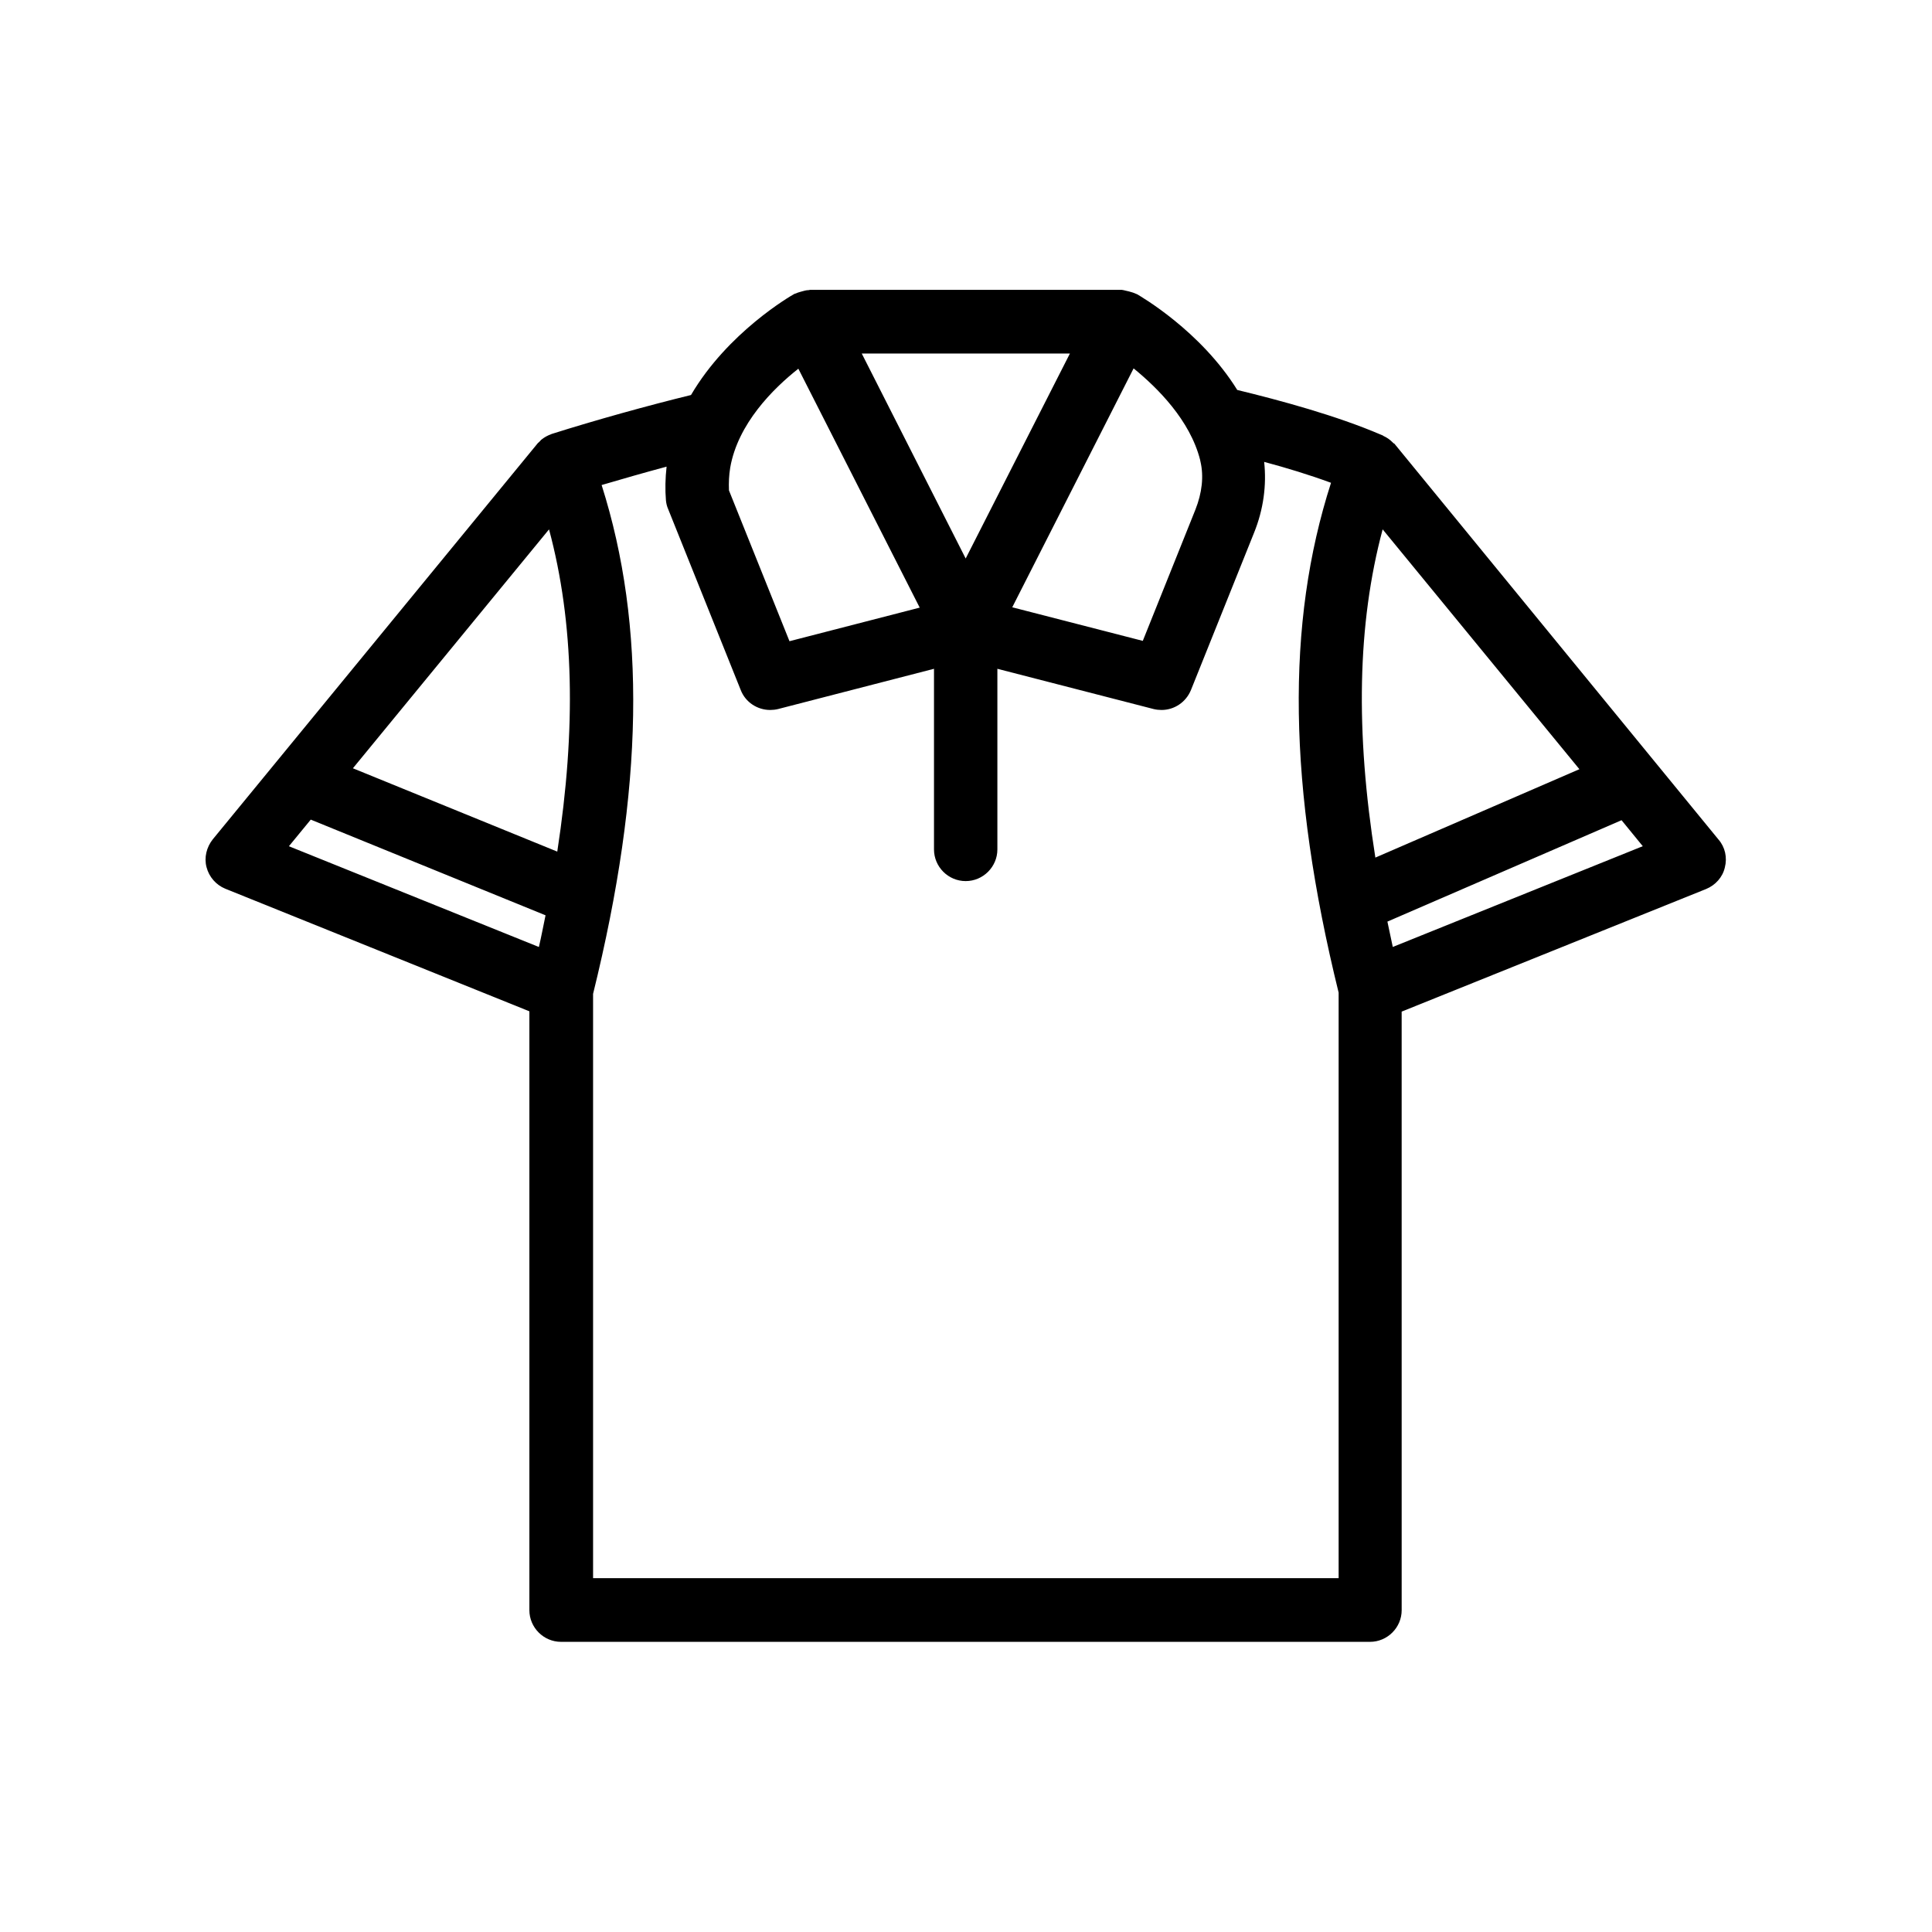 <?xml version="1.0" encoding="UTF-8"?>
<!-- Uploaded to: SVG Repo, www.svgrepo.com, Generator: SVG Repo Mixer Tools -->
<svg fill="#000000" width="800px" height="800px" version="1.1" viewBox="144 144 512 512" xmlns="http://www.w3.org/2000/svg">
 <path d="m198.73 373.8c0.672 2.602 2.519 4.703 4.953 5.711l80.609 32.496v158.7c0 4.617 3.777 8.398 8.398 8.398h214.37c4.617 0 8.398-3.777 8.398-8.398l-0.004-158.62 80.695-32.496c2.434-1.008 4.367-3.106 4.953-5.711 0.672-2.602 0.082-5.375-1.68-7.391l-85.73-104.71c-0.082-0.168-0.25-0.25-0.418-0.336-0.082-0.082-0.168-0.168-0.25-0.25-0.754-0.754-1.512-1.258-2.434-1.68l-0.082-0.082s-0.082 0-0.168-0.082c-0.168-0.082-0.25-0.082-0.418-0.168-11.754-5.039-26.617-9.07-38.039-11.84-9.746-15.707-25.703-24.859-26.543-25.363-0.168-0.082-0.25-0.082-0.418-0.168-0.504-0.25-1.176-0.418-1.762-0.586-0.504-0.082-0.922-0.25-1.426-0.336-0.168 0-0.336-0.082-0.504-0.082h-82.539c-0.168 0-0.25 0.082-0.418 0.082-0.586 0-1.176 0.168-1.762 0.336-0.504 0.168-1.008 0.25-1.512 0.504-0.168 0.082-0.336 0.082-0.504 0.168-0.922 0.504-17.633 10.16-27.375 26.785-11.336 2.769-25.273 6.633-36.945 10.328-0.082 0-0.082 0.082-0.168 0.082-0.922 0.336-1.68 0.754-2.434 1.344-0.25 0.168-0.418 0.418-0.586 0.586-0.25 0.25-0.504 0.418-0.672 0.672l-85.91 104.71c-1.68 2.102-2.352 4.871-1.68 7.391zm27.625-12.594 62.219 25.359c-0.586 2.769-1.09 5.543-1.762 8.398l-66.25-26.703zm63.145-76.918c6.633 24.688 7.223 52.648 2.184 85.395l-54.16-22.082zm11.672 278.02v-154.92c13.434-54.41 14.105-97.57 2.266-134.85 5.711-1.68 11.586-3.359 17.215-4.871-0.336 3.023-0.418 6.047-0.168 8.984 0.082 0.754 0.25 1.512 0.586 2.266l19.23 47.945c1.258 3.273 4.449 5.289 7.809 5.289 0.672 0 1.426-0.082 2.098-0.25l41.312-10.664v47.863c0 4.617 3.777 8.398 8.398 8.398 4.617 0 8.398-3.777 8.398-8.398v-47.863l41.395 10.664c0.672 0.168 1.426 0.25 2.098 0.25 3.359 0 6.465-2.016 7.809-5.289l16.711-41.648c2.519-6.215 3.359-12.68 2.688-18.809 5.961 1.594 12.008 3.441 17.719 5.543-12.008 37.281-11.418 80.527 2.016 135.11v155.17l-197.58 0.004zm160.88-296.41c0 0.168 0.082 0.336 0.082 0.418 0.922 3.945 0.418 8.312-1.344 12.762l-13.938 34.762-34.594-8.902 32.16-63.312c6.297 5.129 14.945 13.691 17.633 24.273zm-62.137 26.113-27.543-54.328h55.168zm110.5-7.727 52.145 63.562-54.074 23.426c-5.293-33.414-4.789-61.879 1.93-86.988zm2.688 110.67c-0.504-2.266-0.922-4.449-1.426-6.719l62.051-26.871 5.625 6.887zm-157.53-153.24 32.16 63.312-34.512 8.902-16.039-39.969c-0.082-2.016 0-4.031 0.336-6.047 2.019-11.59 11.34-20.91 18.055-26.199z"/>
</svg>